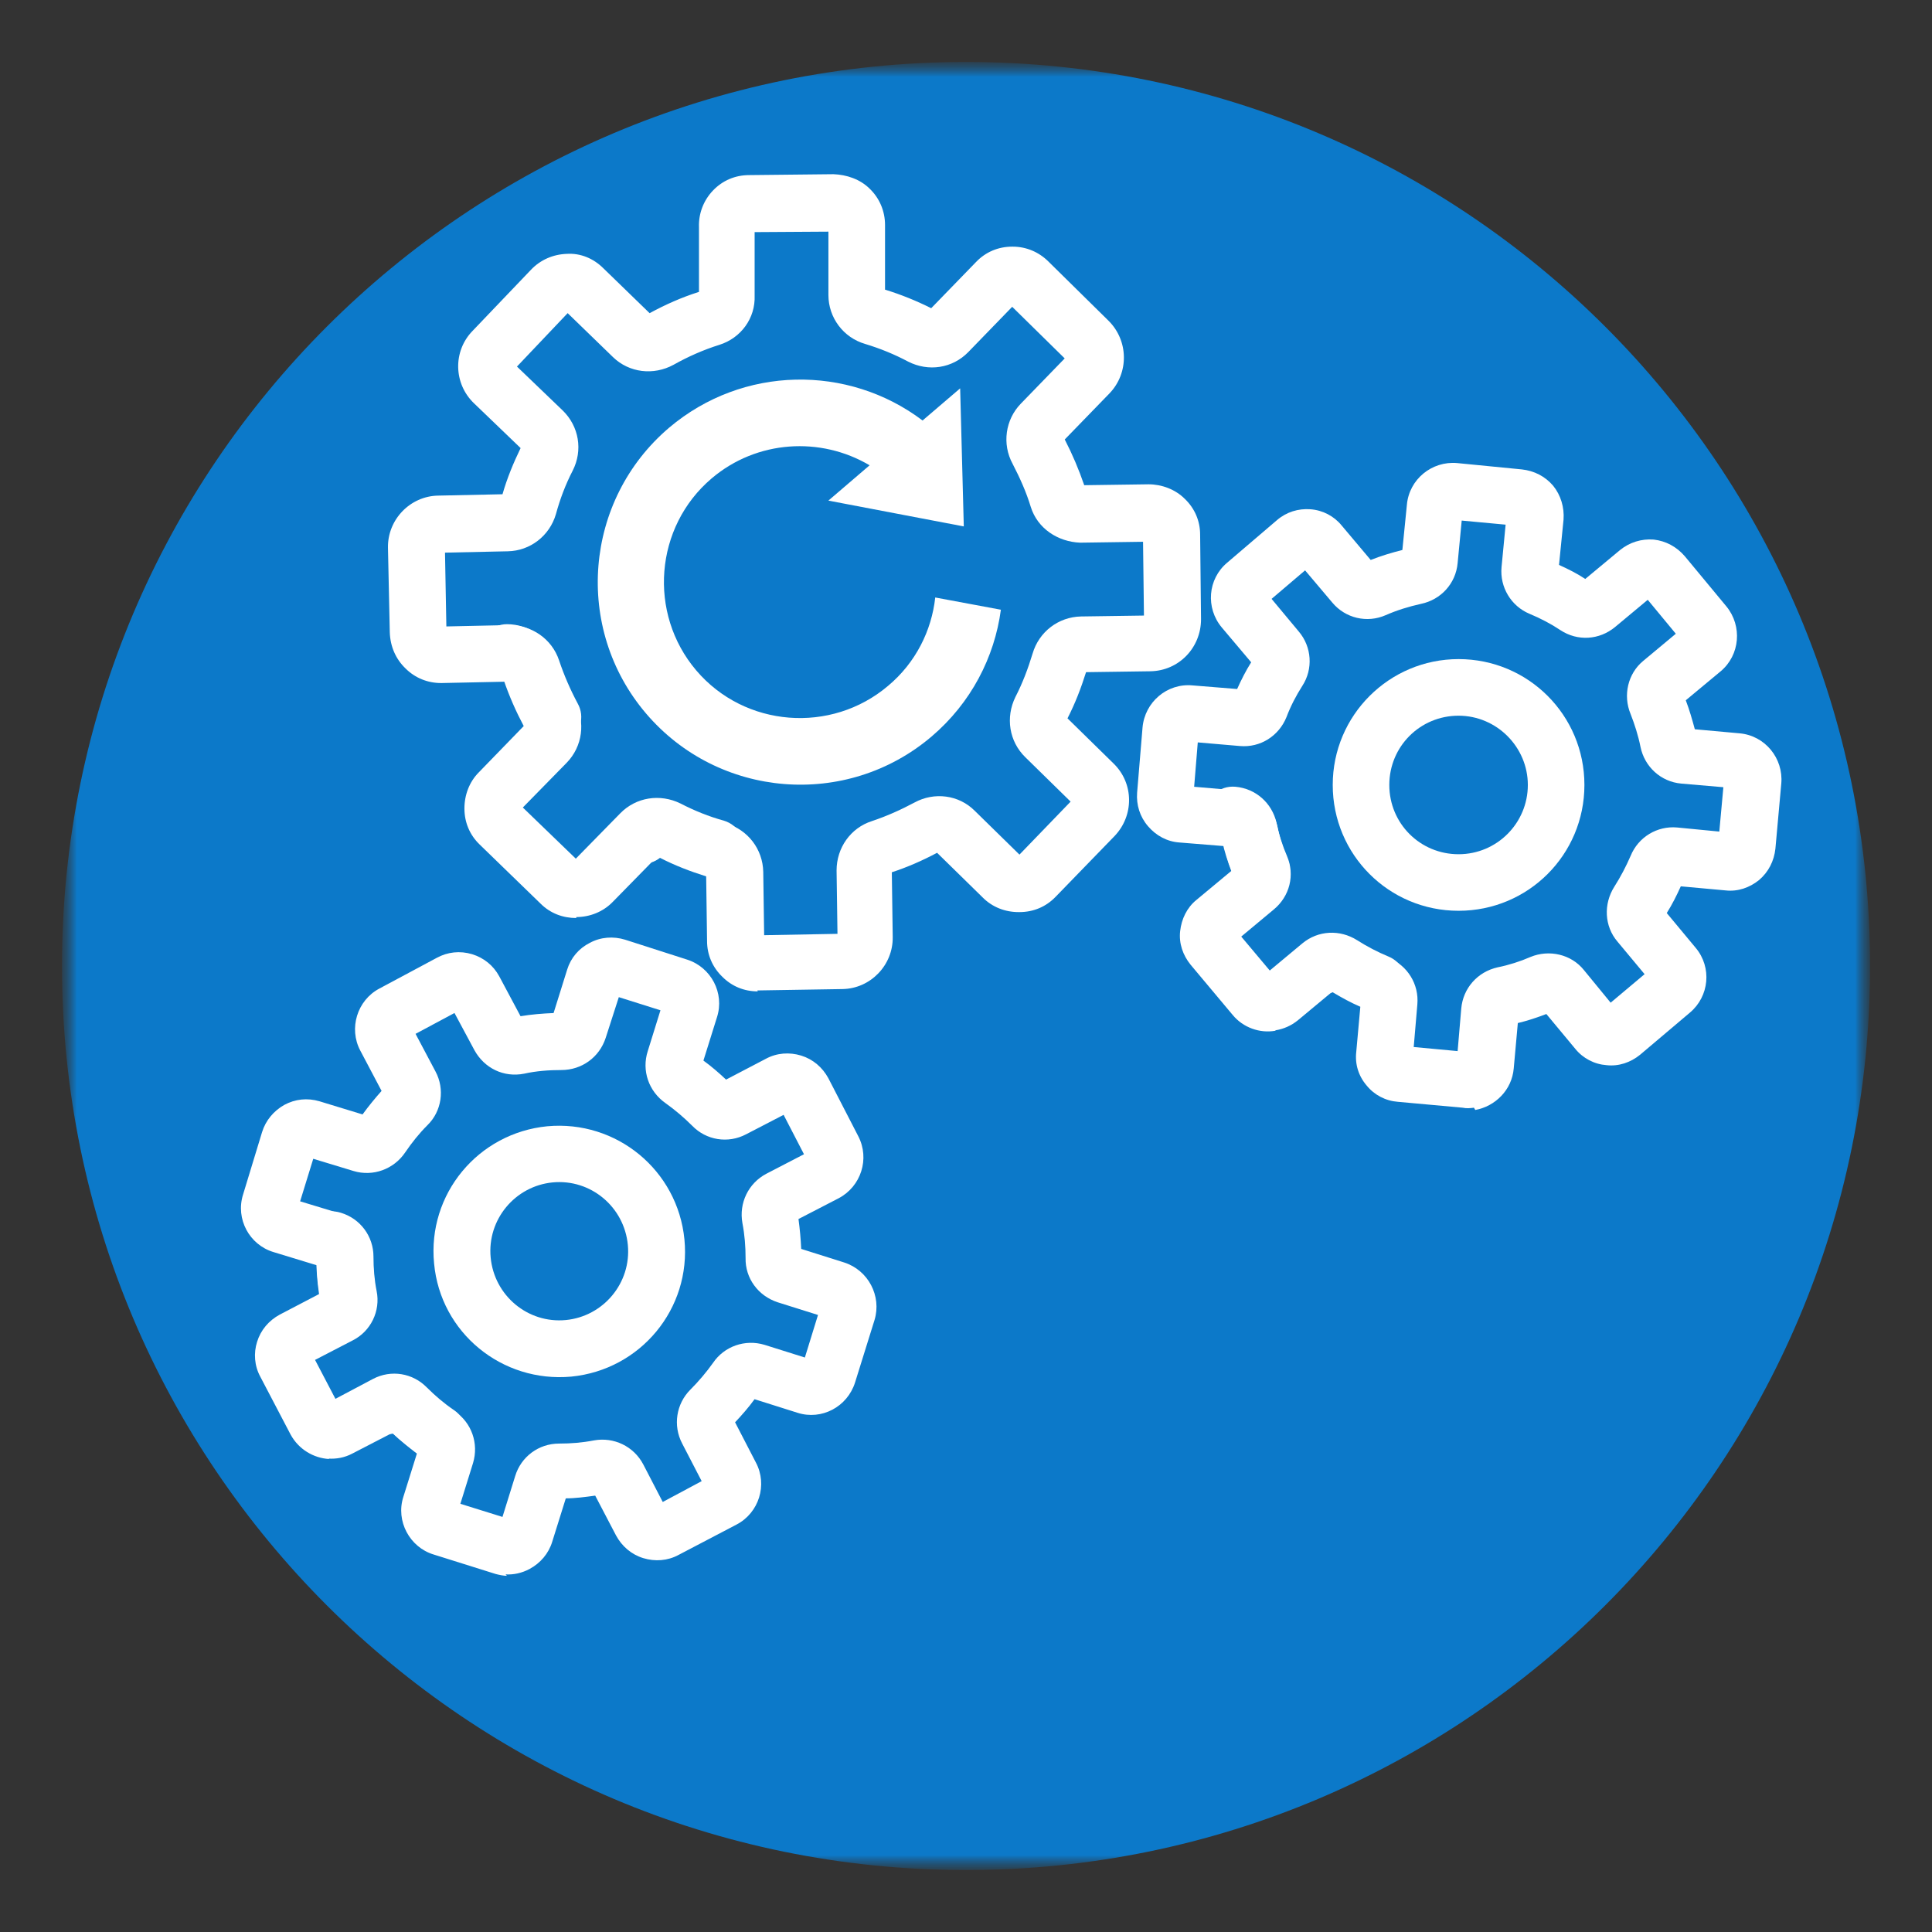 <svg fill="none" height="88" viewBox="0 0 88 88" width="88" xmlns="http://www.w3.org/2000/svg" xmlns:xlink="http://www.w3.org/1999/xlink"><rect x="0" y="0" width="88" height="88" fill="#333333" stroke="none"/><clipPath id="a"><path d="m2.76 2.76h82.48v82.48h-82.48z"/></clipPath><mask id="b" height="84" maskUnits="userSpaceOnUse" width="84" x="2" y="2"><path d="m85.179 2.822h-82.356v82.356h82.356z" fill="#fff"/></mask><mask id="c" height="84" maskUnits="userSpaceOnUse" width="84" x="2" y="2"><path d="m85.179 2.822h-82.356v82.356h82.356z" fill="#fff"/></mask><g clip-path="url(#a)"><g mask="url(#b)"><g mask="url(#c)"><path d="m85.179 44c0 22.744-18.434 41.178-41.178 41.178s-41.178-18.434-41.178-41.178c0-22.744 18.434-41.178 41.178-41.178s41.178 18.434 41.178 41.178z" fill="#0c79c9"/><g fill="#fff"><path d="m34.515 45.156c-.619 0-1.175-.227-1.608-.66-.454-.433-.701-1.01-.701-1.629l-.041-2.949c-.722-.227-1.423-.495-2.103-.845-.495.392-1.217.35-1.67-.083-.515-.495-.536-1.32-.041-1.815.722-.742 1.815-.928 2.743-.454.639.33 1.299.577 1.98.783.99.289 1.67 1.175 1.691 2.206l.041 2.887 3.34-.062-.041-2.887c0-1.031.639-1.938 1.608-2.248.68-.227 1.32-.515 1.938-.845.907-.495 2.021-.35 2.743.371l2.041 2 2.33-2.413-2.062-2.021c-.742-.722-.907-1.815-.454-2.742.33-.639.577-1.299.784-1.98.289-.99 1.175-1.67 2.206-1.691l2.866-.041-.041-3.361-2.866.041c-1.01-.041-1.938-.639-2.248-1.629-.206-.68-.495-1.32-.825-1.959-.495-.907-.33-2.021.371-2.743l2-2.062-2.392-2.351-2 2.062c-.722.742-1.815.907-2.742.433-.619-.33-1.278-.598-1.959-.804-.99-.289-1.67-1.196-1.67-2.227v-2.887l-3.361.021v2.887c.041 1.031-.619 1.938-1.608 2.248-.722.227-1.423.536-2.083.907-.907.495-2.021.371-2.763-.351l-2.062-2-2.309 2.433 2.083 2c.742.722.928 1.815.454 2.743-.33.639-.577 1.299-.763 1.98-.289.99-1.175 1.67-2.186 1.691l-2.866.062.062 3.361 2.866-.062c1.01 0 1.938.619 2.268 1.608.227.68.515 1.34.846 1.959.35.619.124 1.402-.515 1.753-.619.351-1.402.103-1.753-.515-.392-.701-.722-1.464-.99-2.227l-2.928.062h-.041c-.598 0-1.175-.227-1.608-.66-.454-.433-.701-1.01-.722-1.65l-.083-3.856c-.021-1.278 1.01-2.351 2.289-2.371l2.928-.062c.206-.722.495-1.423.825-2.103l-2.124-2.041c-.928-.887-.969-2.371-.062-3.299l2.66-2.784c.433-.454 1.01-.701 1.629-.722.619-.041 1.217.206 1.67.66l2.103 2.041c.722-.392 1.464-.722 2.248-.969v-2.949c-.021-.619.206-1.217.639-1.67.433-.454 1.01-.701 1.65-.701l3.835-.041c.598.021 1.216.227 1.65.66.454.433.701 1.031.701 1.65v2.949c.742.227 1.443.515 2.103.845l2.041-2.103c.433-.454 1.01-.701 1.65-.701h.021c.619 0 1.196.247 1.629.68l2.742 2.701c.907.907.928 2.371.041 3.299l-2.041 2.103c.35.68.639 1.361.887 2.083l2.928-.041c.598 0 1.217.227 1.65.66.454.433.701 1.01.701 1.629l.041 3.856c0 1.299-1.01 2.351-2.309 2.371l-2.928.041c-.227.722-.495 1.423-.845 2.103l2.103 2.062c.928.907.928 2.371.041 3.299l-2.681 2.763c-.433.454-1.01.701-1.65.701h-.041c-.619 0-1.196-.227-1.629-.66l-2.083-2.041c-.66.351-1.361.66-2.062.887l.041 2.949c.021 1.278-1.01 2.351-2.289 2.371l-3.835.062h-.041z"/><path d="m26.247 41.815c-.598 0-1.175-.206-1.629-.66l-2.763-2.681c-.454-.433-.701-1.01-.701-1.65 0-.619.227-1.217.66-1.65l2.041-2.103c-.35-.66-.66-1.361-.907-2.083-.619-.083-1.113-.619-1.134-1.258 0-.701.557-1.299 1.278-1.299.99 0 1.938.639 2.248 1.608.227.68.515 1.34.845 1.938.495.907.35 2.021-.371 2.763l-2 2.041 2.413 2.33 2.021-2.062c.722-.742 1.815-.907 2.742-.454.639.33 1.299.598 1.98.784.68.206 1.072.907.887 1.588-.206.68-.907 1.072-1.608.887-.784-.227-1.546-.515-2.268-.887l-2.062 2.103c-.454.474-1.072.701-1.67.701"/><path d="m43.899 23.958-.165-6.269-1.712 1.464c-3.382-2.557-8.186-2.516-11.547.33-3.877 3.299-4.351 9.135-1.052 13.011 3.299 3.877 9.135 4.351 13.011 1.052 1.794-1.526 2.866-3.608 3.155-5.774l-2.99-.557c-.165 1.505-.887 2.969-2.144 4.021-2.598 2.206-6.537 1.897-8.743-.701-2.206-2.598-1.897-6.537.701-8.743 2.062-1.753 4.969-1.918 7.196-.598l-1.877 1.608 6.165 1.175z"/><path d="m67.136 50.454c-.165.021-.33.041-.515 0l-2.949-.268c-.557-.041-1.072-.309-1.423-.742-.371-.433-.536-.969-.474-1.526l.186-2.062c-.433-.186-.845-.412-1.258-.66-.495.206-1.113.103-1.485-.351-.454-.536-.392-1.361.144-1.815.701-.598 1.732-.66 2.495-.144.433.289.907.536 1.402.742.845.35 1.381 1.196 1.299 2.124l-.165 1.938 2.0.186.165-1.938c.082-.928.742-1.67 1.65-1.876.515-.103 1.031-.268 1.505-.474.846-.35 1.856-.124 2.433.598l1.217 1.485 1.546-1.299-1.237-1.485c-.598-.701-.639-1.711-.144-2.495.289-.454.536-.928.742-1.402.351-.866 1.217-1.382 2.124-1.299l1.918.186.185-2.021-1.918-.165c-.928-.083-1.67-.763-1.856-1.67-.103-.515-.268-1.031-.454-1.505-.35-.845-.124-1.835.577-2.413l1.485-1.237-1.278-1.546-1.485 1.237c-.722.598-1.712.66-2.495.144-.433-.289-.907-.536-1.402-.742-.845-.351-1.361-1.217-1.278-2.124l.186-1.938-2-.186-.186 1.938c-.083.928-.763 1.67-1.67 1.856-.557.124-1.093.289-1.608.515-.845.371-1.835.144-2.433-.577l-1.237-1.464-1.526 1.299 1.237 1.485c.598.701.66 1.712.165 2.474-.289.454-.536.928-.722 1.423-.35.866-1.196 1.402-2.124 1.32l-1.918-.165-.165 2.021 1.918.165c.928.082 1.67.742 1.876 1.65.103.515.268 1.031.474 1.505.268.66-.041 1.402-.68 1.691-.66.289-1.402-.021-1.691-.68-.227-.536-.412-1.072-.536-1.629l-2.041-.165c-.557-.041-1.052-.309-1.423-.742-.371-.433-.536-.969-.495-1.526l.247-2.969c.103-1.155 1.113-2.021 2.268-1.918l2.041.165c.185-.412.392-.825.639-1.217l-1.34-1.588c-.742-.887-.639-2.206.247-2.949l2.268-1.938c.433-.371.969-.536 1.526-.495.557.041 1.072.309 1.423.742l1.32 1.567c.474-.186.949-.33 1.443-.454l.206-2.062c.103-1.155 1.134-2 2.289-1.897l2.949.289c.557.062 1.052.309 1.423.742.351.433.515.99.474 1.546l-.206 2.062c.412.186.825.392 1.196.639l1.588-1.32c.433-.35.969-.515 1.526-.474.557.062 1.052.33 1.423.763l1.897 2.289c.722.887.619 2.206-.268 2.949l-1.588 1.32c.165.433.289.866.412 1.32l2.041.185c1.155.103 2 1.134 1.897 2.289l-.268 2.969c-.062.557-.309 1.052-.742 1.423-.433.351-.969.536-1.526.474l-2.041-.186c-.186.412-.392.825-.639 1.217l1.32 1.588c.742.887.619 2.206-.268 2.949l-2.268 1.918c-.433.351-.969.536-1.526.474-.557-.041-1.072-.309-1.423-.742l-1.32-1.588c-.433.165-.866.309-1.299.412l-.186 2.062c-.083.99-.845 1.732-1.753 1.897"/><path d="m58.084 46.95c-.701.124-1.464-.144-1.938-.722l-1.918-2.289c-.35-.433-.536-.969-.474-1.526.062-.557.309-1.072.742-1.423l1.588-1.32c-.165-.433-.309-.887-.412-1.34-.515-.206-.866-.722-.804-1.32.062-.701.68-1.237 1.402-1.175.928.082 1.67.742 1.876 1.65.103.515.268 1.031.474 1.505.371.866.124 1.835-.598 2.433l-1.485 1.237 1.299 1.546 1.485-1.237c.722-.598 1.711-.639 2.495-.144.454.289.928.536 1.423.742.66.268.969 1.01.701 1.67-.268.66-1.031.969-1.691.701-.536-.227-1.052-.474-1.546-.784l-1.588 1.32c-.309.247-.639.392-1.01.454"/><path d="m23.092 71.776c-.165 0-.35-.041-.515-.083l-2.825-.887c-1.093-.33-1.732-1.526-1.382-2.619l.619-1.98c-.371-.289-.742-.577-1.093-.907-.536.103-1.113-.144-1.382-.66-.33-.639-.103-1.402.536-1.732.825-.433 1.815-.289 2.454.371.371.371.784.722 1.217 1.01.763.515 1.093 1.464.825 2.351l-.577 1.856 1.918.598.577-1.856c.268-.887 1.072-1.485 2-1.485.536 0 1.052-.041 1.588-.144.907-.165 1.815.268 2.248 1.093l.887 1.711 1.773-.949-.887-1.712c-.433-.825-.268-1.815.371-2.454.371-.371.722-.784 1.031-1.217.515-.763 1.464-1.093 2.351-.825l1.835.577.598-1.938-1.835-.577c-.887-.289-1.485-1.093-1.464-2.021 0-.515-.041-1.052-.144-1.588-.165-.907.268-1.815 1.093-2.248l1.711-.887-.928-1.794-1.711.887c-.825.433-1.815.268-2.454-.392-.371-.371-.784-.722-1.217-1.031-.763-.536-1.093-1.485-.804-2.371l.577-1.856-1.897-.598-.598 1.856c-.289.887-1.093 1.464-2.021 1.464-.557 0-1.134.041-1.691.165-.928.186-1.815-.247-2.268-1.072l-.907-1.691-1.773.949.907 1.712c.433.804.289 1.815-.371 2.454-.371.371-.701.783-1.01 1.237-.515.763-1.464 1.113-2.351.845l-1.835-.557-.598 1.938 1.835.557c.887.268 1.485 1.072 1.485 2 0 .536.041 1.072.144 1.588.124.701-.33 1.381-1.031 1.505s-1.381-.33-1.505-1.031c-.103-.557-.165-1.134-.186-1.711l-1.959-.598c-1.093-.33-1.732-1.505-1.382-2.619l.866-2.845c.165-.536.536-.969 1.01-1.237.495-.268 1.052-.33 1.608-.165l1.959.598c.268-.371.557-.722.866-1.072l-.969-1.835c-.536-1.01-.144-2.289.866-2.825l2.619-1.402c.495-.268 1.052-.33 1.608-.165.536.165.969.515 1.237 1.01l.969 1.815c.495-.083 1.01-.124 1.505-.144l.619-1.98c.165-.536.536-.969 1.031-1.217.495-.268 1.072-.309 1.608-.144l2.825.907c1.093.35 1.711 1.526 1.361 2.619l-.619 1.98c.371.268.701.557 1.031.866l1.815-.949c.495-.268 1.072-.309 1.608-.144s.969.536 1.237 1.031l1.361 2.639c.536 1.031.124 2.289-.887 2.825l-1.835.949c.062.454.103.907.124 1.361l1.959.619c1.093.351 1.712 1.526 1.381 2.619l-.887 2.845c-.351 1.113-1.526 1.732-2.619 1.382l-1.959-.619c-.268.371-.577.722-.887 1.052l.949 1.835c.536 1.01.144 2.289-.887 2.825l-2.639 1.382c-.495.268-1.072.309-1.608.144s-.969-.536-1.237-1.031l-.949-1.815c-.454.062-.907.124-1.34.124l-.619 1.98c-.165.536-.536.969-1.031 1.237-.35.186-.722.268-1.093.247"/><path d="m14.99 66.456c-.701-.041-1.382-.433-1.753-1.113l-1.382-2.639c-.268-.495-.309-1.072-.144-1.588.165-.536.536-.969 1.031-1.237l1.815-.949c-.082-.474-.124-.949-.124-1.402-.454-.309-.68-.887-.515-1.443.206-.68.907-1.072 1.608-.845.887.268 1.485 1.072 1.485 2 0 .515.041 1.052.144 1.567.185.907-.268 1.835-1.093 2.248l-1.712.887.928 1.773 1.712-.907c.825-.433 1.815-.268 2.454.392.371.371.783.722 1.237 1.031.577.392.742 1.196.33 1.794-.412.577-1.217.742-1.794.33-.474-.33-.928-.701-1.34-1.093l-1.835.949c-.351.185-.722.247-1.072.227"/><path d="m25.174 53.857c1.732-.165 3.258 1.113 3.423 2.846.165 1.732-1.113 3.258-2.825 3.423-1.732.165-3.258-1.113-3.423-2.846-.165-1.732 1.113-3.258 2.825-3.423zm-.247-2.557c-3.155.309-5.464 3.093-5.155 6.248.289 3.155 3.093 5.444 6.248 5.155 3.155-.309 5.464-3.093 5.155-6.248-.309-3.155-3.093-5.444-6.248-5.155z"/><path d="m66.436 32.599c1.732 0 3.155 1.423 3.155 3.155s-1.402 3.155-3.155 3.155-3.155-1.402-3.155-3.155 1.402-3.155 3.155-3.155zm0-2.578c-3.155 0-5.732 2.557-5.732 5.732s2.557 5.732 5.732 5.732 5.732-2.557 5.732-5.732-2.557-5.732-5.732-5.732z"/></g></g></g></g></svg>
